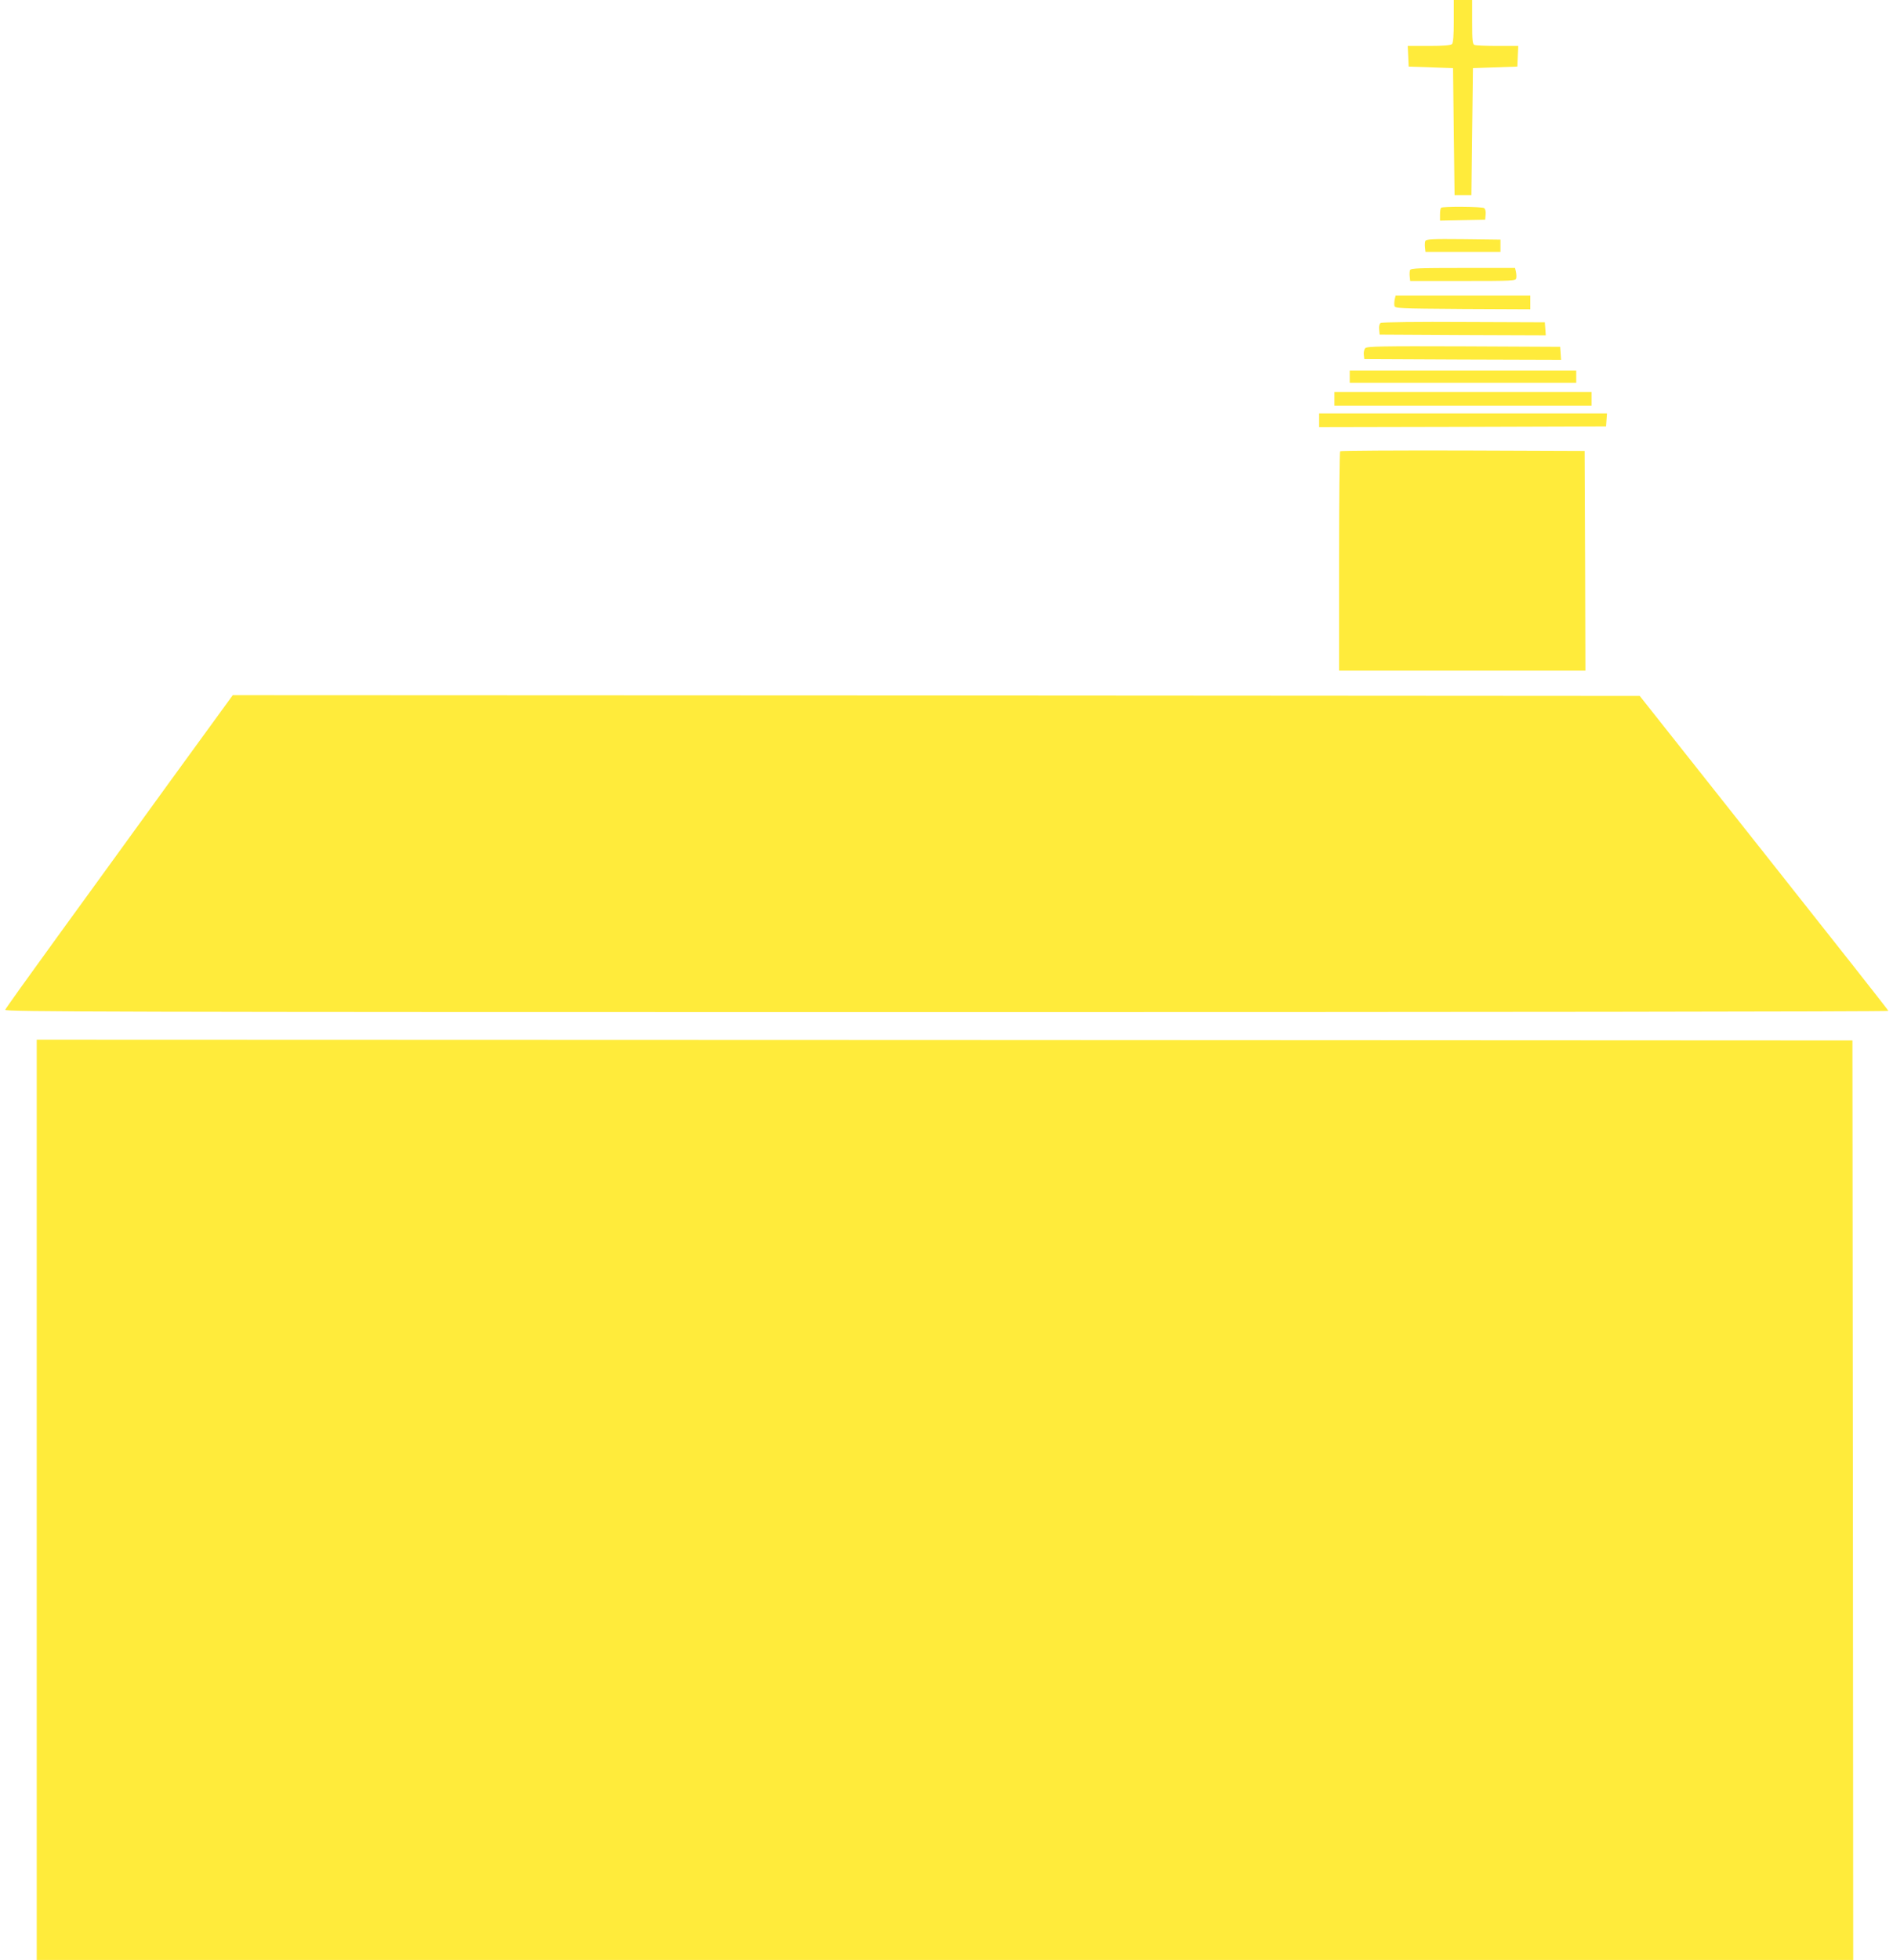 <?xml version="1.0" standalone="no"?>
<!DOCTYPE svg PUBLIC "-//W3C//DTD SVG 20010904//EN"
 "http://www.w3.org/TR/2001/REC-SVG-20010904/DTD/svg10.dtd">
<svg version="1.0" xmlns="http://www.w3.org/2000/svg"
 width="1237pt" height="1280pt" viewBox="0 0 1237 1280"
 preserveAspectRatio="xMidYMid meet">
<g transform="translate(0,1280) scale(0.1,-0.1)"
fill="#ffeb3b" stroke="none">
<path d="M9500 12662 c0 -94 -4 -142 -12 -150 -8 -8 -56 -12 -150 -12 l-139 0
3 -67 3 -68 145 -5 145 -5 5 -415 5 -415 55 0 55 0 5 415 5 415 145 5 145 5 3
68 3 67 -135 0 c-74 0 -141 3 -150 6 -14 5 -16 28 -16 150 l0 144 -60 0 -60 0
0 -138z"/>
<path d="M9417 11443 c-4 -3 -7 -24 -7 -45 l0 -39 148 3 147 3 3 34 c2 20 -2
37 -10 42 -15 10 -272 12 -281 2z"/>
<path d="M9314 11226 c-3 -8 -4 -27 -2 -43 l3 -28 245 0 245 0 0 40 0 40 -243
3 c-203 2 -243 0 -248 -12z"/>
<path d="M9214 11036 c-3 -8 -4 -27 -2 -43 l3 -28 345 0 c326 0 345 1 348 18
2 10 1 29 -2 43 l-6 24 -341 0 c-284 0 -341 -2 -345 -14z"/>
<path d="M9114 10846 c-3 -14 -4 -33 -2 -43 3 -17 26 -18 446 -21 l442 -2 0
45 0 45 -440 0 -440 0 -6 -24z"/>
<path d="M9022 10691 c-8 -5 -12 -22 -10 -42 l3 -34 543 -3 543 -2 -3 42 -3
43 -530 2 c-291 2 -536 -1 -543 -6z"/>
<path d="M8921 10526 c-7 -8 -11 -27 -9 -43 l3 -28 643 -3 643 -2 -3 42 -3 43
-631 3 c-541 2 -633 0 -643 -12z"/>
<path d="M8820 10340 l0 -40 740 0 740 0 0 40 0 40 -740 0 -740 0 0 -40z"/>
<path d="M8720 10195 l0 -45 840 0 840 0 0 45 0 45 -840 0 -840 0 0 -45z"/>
<path d="M8620 10055 l0 -45 938 2 937 3 3 43 3 42 -940 0 -941 0 0 -45z"/>
<path d="M8757 9853 c-4 -3 -7 -327 -7 -720 l0 -713 805 0 805 0 -2 718 -3
717 -796 3 c-437 1 -799 -1 -802 -5z"/>
<path d="M1112 7698 c-224 -310 -558 -769 -740 -1020 -183 -252 -335 -464
-338 -473 -6 -13 648 -15 6150 -15 3386 0 6156 3 6156 8 0 4 -366 468 -813
1032 l-812 1025 -4597 3 -4597 2 -409 -562z"/>
<path d="M240 3005 l0 -3005 5935 0 5935 0 -2 3003 -3 3002 -5932 3 -5933 2 0
-3005z"/>
</g>
</svg>
